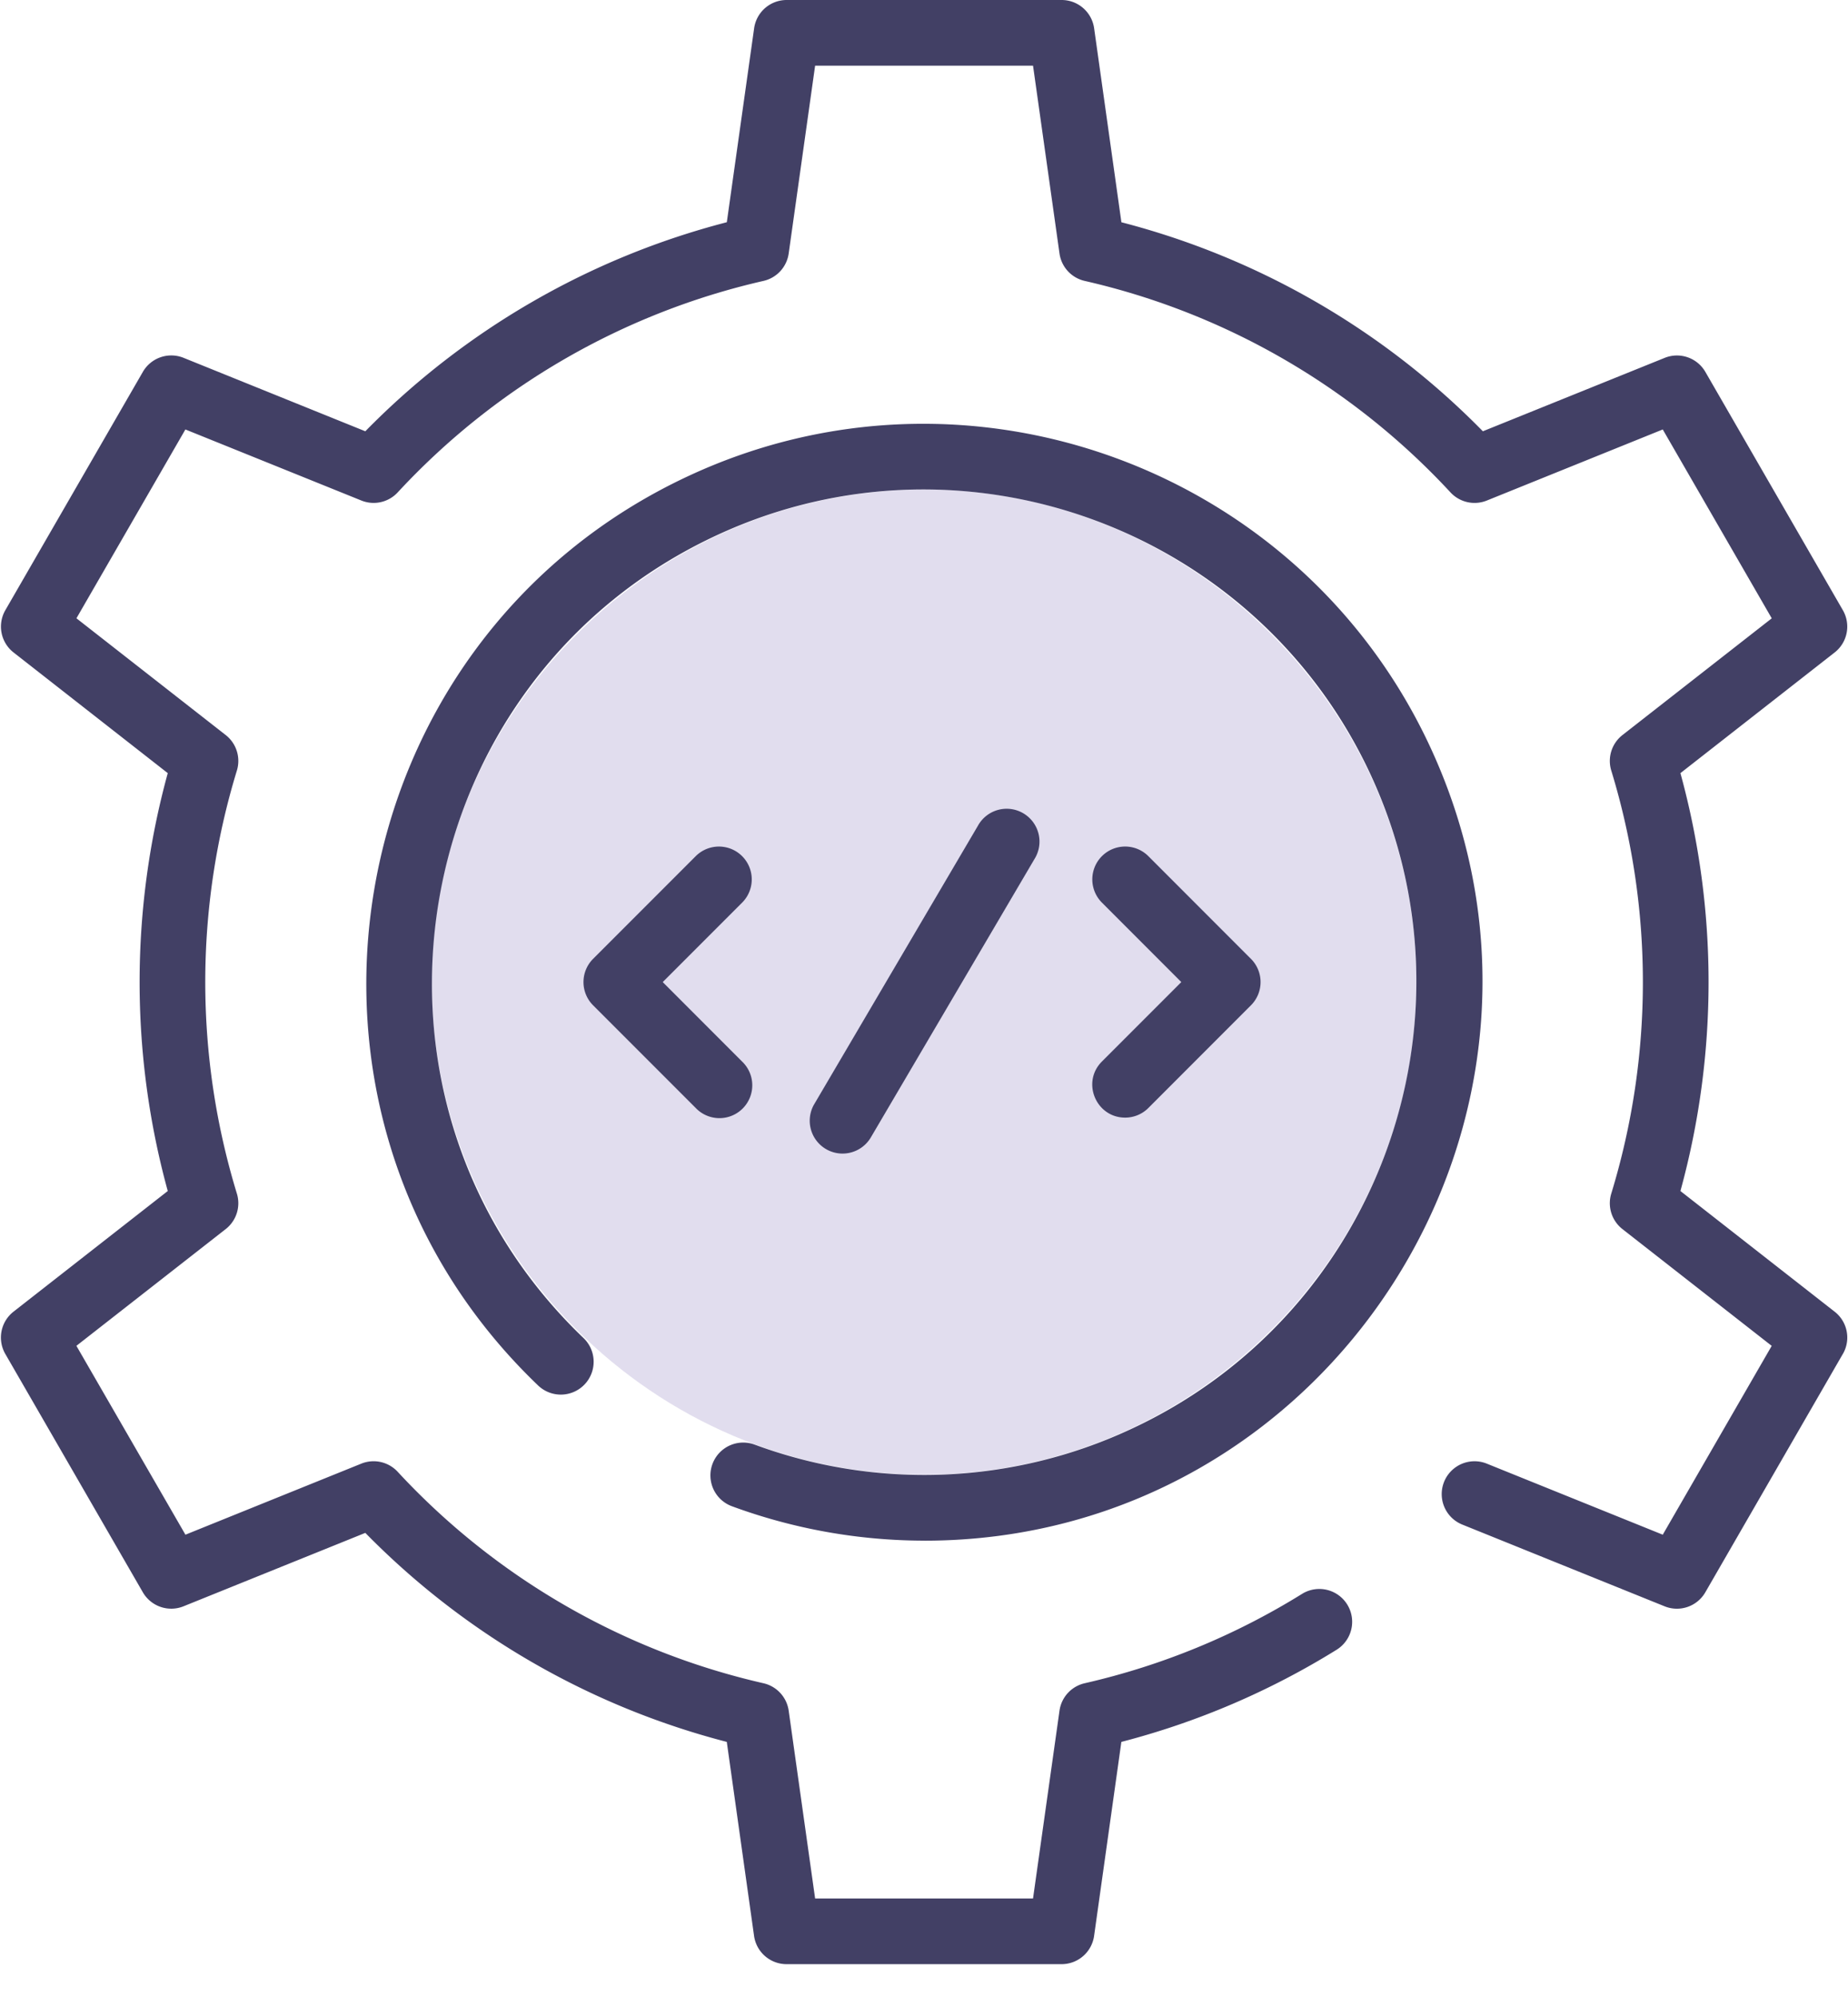 <svg width="50" height="54" fill="none" xmlns="http://www.w3.org/2000/svg"><path opacity=".295" d="M25.002 13.235c7.308 0 13.321 6.014 13.321 13.322 0 7.307-6.013 13.32-13.321 13.32S11.68 33.865 11.68 26.558c0-7.308 6.013-13.322 13.32-13.322z" fill="#998DC4"/><path fill-rule="evenodd" clip-rule="evenodd" d="M49.86 36.612l-3.72 6.444a.888.888 0 01-1.101.38l-5.476-2.211a.888.888 0 11.665-1.647l4.76 1.921 2.948-5.106-4.039-3.158a.888.888 0 01-.302-.96 19.548 19.548 0 000-11.438.888.888 0 01.302-.96l4.04-3.157-2.949-5.107-4.76 1.922a.888.888 0 01-.983-.22 19.352 19.352 0 00-9.898-5.719.888.888 0 01-.681-.742l-.716-5.078h-5.896l-.715 5.078a.888.888 0 01-.682.742 19.352 19.352 0 00-9.898 5.72.887.887 0 01-.983.218l-4.76-1.921-2.948 5.106 4.04 3.158a.889.889 0 01.301.96 19.548 19.548 0 000 11.438.888.888 0 01-.302.96l-4.04 3.157 2.95 5.107 4.76-1.922a.888.888 0 01.982.22 19.352 19.352 0 009.898 5.719.89.89 0 01.682.742l.715 5.078h5.896l.716-5.078a.888.888 0 01.681-.742 19.29 19.29 0 005.881-2.416.888.888 0 01.936 1.51 21.069 21.069 0 01-5.824 2.492l-.738 5.246a.888.888 0 01-.88.764h-7.44a.888.888 0 01-.88-.764l-.738-5.246a21.107 21.107 0 01-9.78-5.652l-4.918 1.985a.888.888 0 01-1.102-.38l-3.72-6.443a.888.888 0 01.222-1.144l4.173-3.262a21.34 21.34 0 010-11.3L.367 17.643a.888.888 0 01-.222-1.144l3.72-6.443a.888.888 0 011.102-.38l4.917 1.986a21.107 21.107 0 019.781-5.653l.739-5.245a.888.888 0 01.88-.764h7.44c.442 0 .817.326.879.764l.738 5.246a21.107 21.107 0 019.78 5.652l4.919-1.985a.888.888 0 011.101.38l3.72 6.443a.888.888 0 01-.222 1.143l-4.173 3.263a21.34 21.34 0 010 11.3l4.173 3.263c.349.272.444.76.222 1.143zm-26.313-5.831l4.44-7.549a.888.888 0 10-1.53-.9l-4.44 7.548a.888.888 0 001.53.9zm-4.723-7.63a.888.888 0 011.255 1.257l-2.148 2.148 2.148 2.149a.888.888 0 11-1.255 1.256l-2.777-2.777a.888.888 0 010-1.256l2.777-2.777zm11.618 7.07a.886.886 0 00.628-.26l2.776-2.777a.888.888 0 000-1.256l-2.776-2.777a.888.888 0 00-1.256 1.256l2.148 2.149-2.148 2.148c-.562.562-.157 1.517.628 1.517zM25.01 41.66a15.1 15.1 0 01-5.206-.93.888.888 0 01.611-1.668 13.235 13.235 0 0010.188-.42c6.664-3.09 9.573-11.024 6.484-17.689C34 14.29 26.065 11.381 19.4 14.47c-8.477 3.928-10.39 15.22-3.617 21.707a.888.888 0 11-1.229 1.282c-7.68-7.355-5.503-20.15 4.1-24.6 7.553-3.501 16.545-.204 20.046 7.348 4.634 9.999-2.719 21.454-13.69 21.454z" fill="#424065"/></svg>